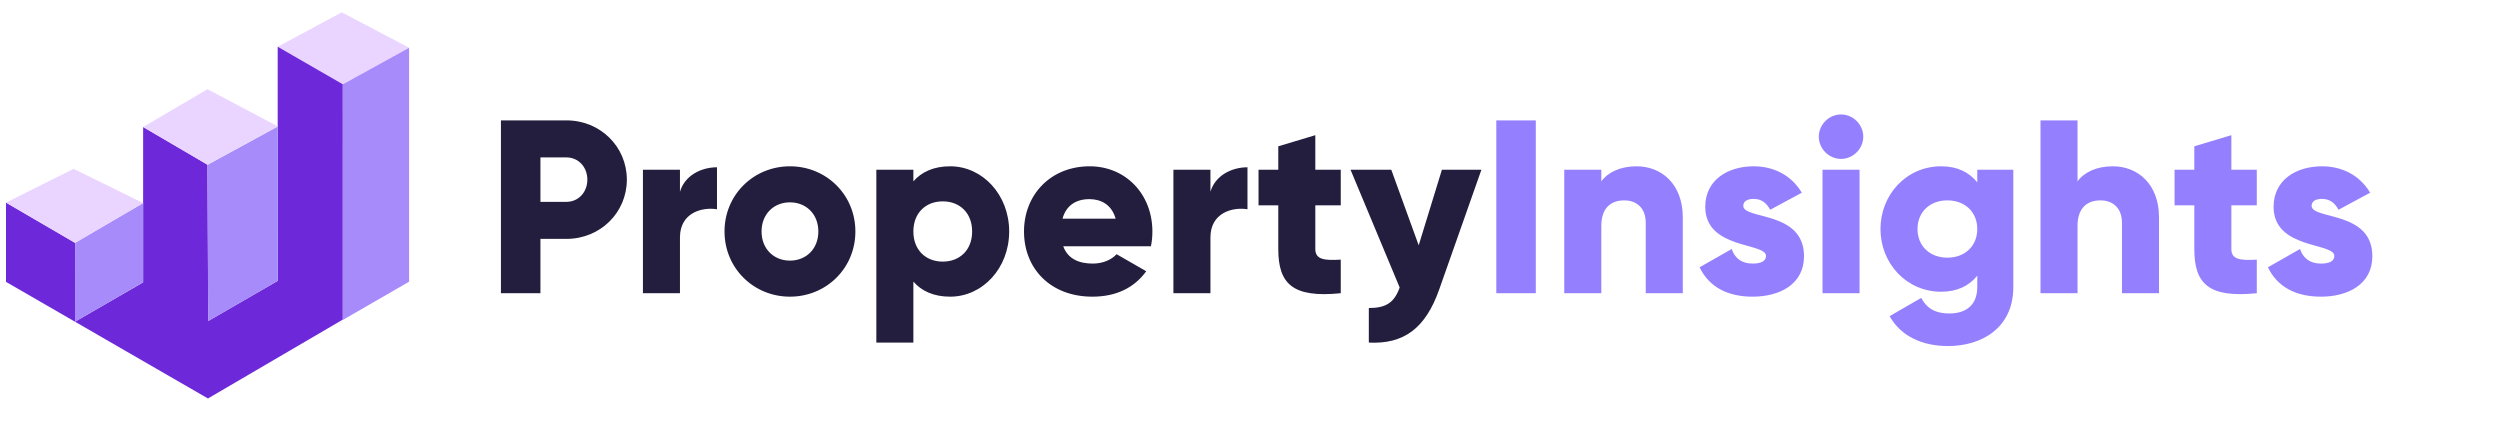 
<svg width="324" height="55" viewBox="0 0 324 55" fill="none" xmlns="http://www.w3.org/2000/svg">
<path d="M35.992 6.059L44.294 1.599L53.023 6.189L44.442 10.937L35.992 6.059Z" fill="#E9D5FF"/>
<path d="M44.431 41.418V10.923L35.99 6.056V36.399L26.988 41.597L26.889 21.333L18.549 16.461V36.591L9.732 41.681V31.476L0.776 26.257V36.53L26.95 51.642L44.431 41.418Z" fill="#6D28D9"/>
<path d="M53.02 36.507V6.191L44.424 10.93L44.42 41.47L53.02 36.507Z" fill="#A78BFA"/>
<path d="M35.996 16.391L35.993 36.404L26.978 41.611L26.88 21.359L35.996 16.391Z" fill="#A78BFA"/>
<path d="M18.552 26.315V36.584L9.72 41.694L9.73 31.462L18.552 26.315Z" fill="#A78BFA"/>
<path d="M18.551 16.461L26.89 11.561L36.015 16.387L26.89 21.357L18.551 16.461Z" fill="#E9D5FF"/>
<path d="M0.776 26.258L9.536 21.883L18.554 26.319L9.73 31.48L0.776 26.258Z" fill="#E9D5FF"/>
<path d="M73.4 15.6C77.816 15.6 81.24 19.024 81.24 23.28C81.24 27.536 77.816 30.96 73.4 30.96H70.04V38H64.92V15.6H73.4ZM73.4 26.16C74.968 26.16 76.12 24.912 76.12 23.28C76.12 21.648 74.968 20.4 73.4 20.4H70.04V26.16H73.4ZM88.123 24.848C88.763 22.704 90.906 21.68 92.922 21.68V27.12C90.939 26.8 88.123 27.6 88.123 30.768V38H83.323V22H88.123V24.848ZM102.378 38.448C97.674 38.448 93.897 34.768 93.897 30C93.897 25.232 97.674 21.552 102.378 21.552C107.082 21.552 110.858 25.232 110.858 30C110.858 34.768 107.082 38.448 102.378 38.448ZM102.378 33.776C104.458 33.776 106.058 32.272 106.058 30C106.058 27.728 104.458 26.224 102.378 26.224C100.298 26.224 98.698 27.728 98.698 30C98.698 32.272 100.298 33.776 102.378 33.776ZM123.141 21.552C127.333 21.552 130.789 25.232 130.789 30C130.789 34.768 127.333 38.448 123.141 38.448C120.997 38.448 119.429 37.712 118.373 36.496V44.4H113.573V22H118.373V23.504C119.429 22.288 120.997 21.552 123.141 21.552ZM122.181 33.904C124.389 33.904 125.989 32.4 125.989 30C125.989 27.6 124.389 26.096 122.181 26.096C119.973 26.096 118.373 27.6 118.373 30C118.373 32.4 119.973 33.904 122.181 33.904ZM137.798 31.92C138.406 33.584 139.878 34.16 141.638 34.16C142.95 34.16 144.07 33.648 144.71 32.944L148.55 35.152C146.982 37.328 144.614 38.448 141.574 38.448C136.102 38.448 132.71 34.768 132.71 30C132.71 25.232 136.166 21.552 141.222 21.552C145.894 21.552 149.35 25.168 149.35 30C149.35 30.672 149.286 31.312 149.158 31.92H137.798ZM137.702 28.336H144.582C144.07 26.48 142.63 25.808 141.19 25.808C139.366 25.808 138.15 26.704 137.702 28.336ZM156.873 24.848C157.513 22.704 159.657 21.68 161.673 21.68V27.12C159.689 26.8 156.873 27.6 156.873 30.768V38H152.073V22H156.873V24.848ZM173.761 26.608H170.465V32.272C170.465 33.648 171.649 33.776 173.761 33.648V38C167.489 38.64 165.665 36.752 165.665 32.272V26.608H163.105V22H165.665V18.96L170.465 17.52V22H173.761V26.608ZM186.871 22H191.991L186.519 37.52C184.727 42.608 181.879 44.624 177.399 44.4V39.92C179.639 39.92 180.695 39.216 181.399 37.264L175.031 22H180.311L183.863 31.792L186.871 22Z" fill="#231E3D"/>
<path d="M193.92 15.6H199.04V38H193.92V15.6ZM212.105 21.552C215.337 21.552 218.089 23.856 218.089 28.176V38H213.289V28.88C213.289 26.896 212.041 25.968 210.505 25.968C208.745 25.968 207.529 26.992 207.529 29.264V38H202.729V22H207.529V23.504C208.393 22.32 209.993 21.552 212.105 21.552ZM225.929 26.672C225.929 28.496 233.801 27.28 233.801 33.2C233.801 36.88 230.601 38.448 227.145 38.448C223.945 38.448 221.513 37.232 220.265 34.64L224.425 32.272C224.841 33.488 225.737 34.16 227.145 34.16C228.297 34.16 228.873 33.808 228.873 33.168C228.873 31.408 221.001 32.336 221.001 26.8C221.001 23.312 223.945 21.552 227.273 21.552C229.865 21.552 232.169 22.704 233.513 24.976L229.417 27.184C228.969 26.352 228.329 25.776 227.273 25.776C226.441 25.776 225.929 26.096 225.929 26.672ZM238.598 20.592C237.03 20.592 235.718 19.28 235.718 17.712C235.718 16.144 237.03 14.832 238.598 14.832C240.166 14.832 241.478 16.144 241.478 17.712C241.478 19.28 240.166 20.592 238.598 20.592ZM236.198 38V22H240.998V38H236.198ZM256.254 22H260.926V37.2C260.926 42.576 256.734 44.848 252.478 44.848C249.15 44.848 246.366 43.6 244.894 40.976L248.99 38.608C249.598 39.728 250.526 40.624 252.638 40.624C254.878 40.624 256.254 39.472 256.254 37.2V35.728C255.198 37.04 253.662 37.808 251.582 37.808C247.038 37.808 243.71 34.096 243.71 29.68C243.71 25.264 247.038 21.552 251.582 21.552C253.662 21.552 255.198 22.32 256.254 23.632V22ZM252.382 33.392C254.654 33.392 256.254 31.888 256.254 29.68C256.254 27.472 254.654 25.968 252.382 25.968C250.11 25.968 248.51 27.472 248.51 29.68C248.51 31.888 250.11 33.392 252.382 33.392ZM273.824 21.552C277.056 21.552 279.808 23.856 279.808 28.176V38H275.008V28.88C275.008 26.896 273.76 25.968 272.224 25.968C270.464 25.968 269.248 26.992 269.248 29.264V38H264.448V15.6H269.248V23.504C270.112 22.32 271.712 21.552 273.824 21.552ZM292.48 26.608H289.184V32.272C289.184 33.648 290.368 33.776 292.48 33.648V38C286.208 38.64 284.384 36.752 284.384 32.272V26.608H281.824V22H284.384V18.96L289.184 17.52V22H292.48V26.608ZM299.585 26.672C299.585 28.496 307.457 27.28 307.457 33.2C307.457 36.88 304.257 38.448 300.801 38.448C297.601 38.448 295.169 37.232 293.921 34.64L298.081 32.272C298.497 33.488 299.393 34.16 300.801 34.16C301.953 34.16 302.529 33.808 302.529 33.168C302.529 31.408 294.657 32.336 294.657 26.8C294.657 23.312 297.601 21.552 300.929 21.552C303.521 21.552 305.825 22.704 307.169 24.976L303.073 27.184C302.625 26.352 301.985 25.776 300.929 25.776C300.097 25.776 299.585 26.096 299.585 26.672Z" fill="#947FFF"/>
</svg>
